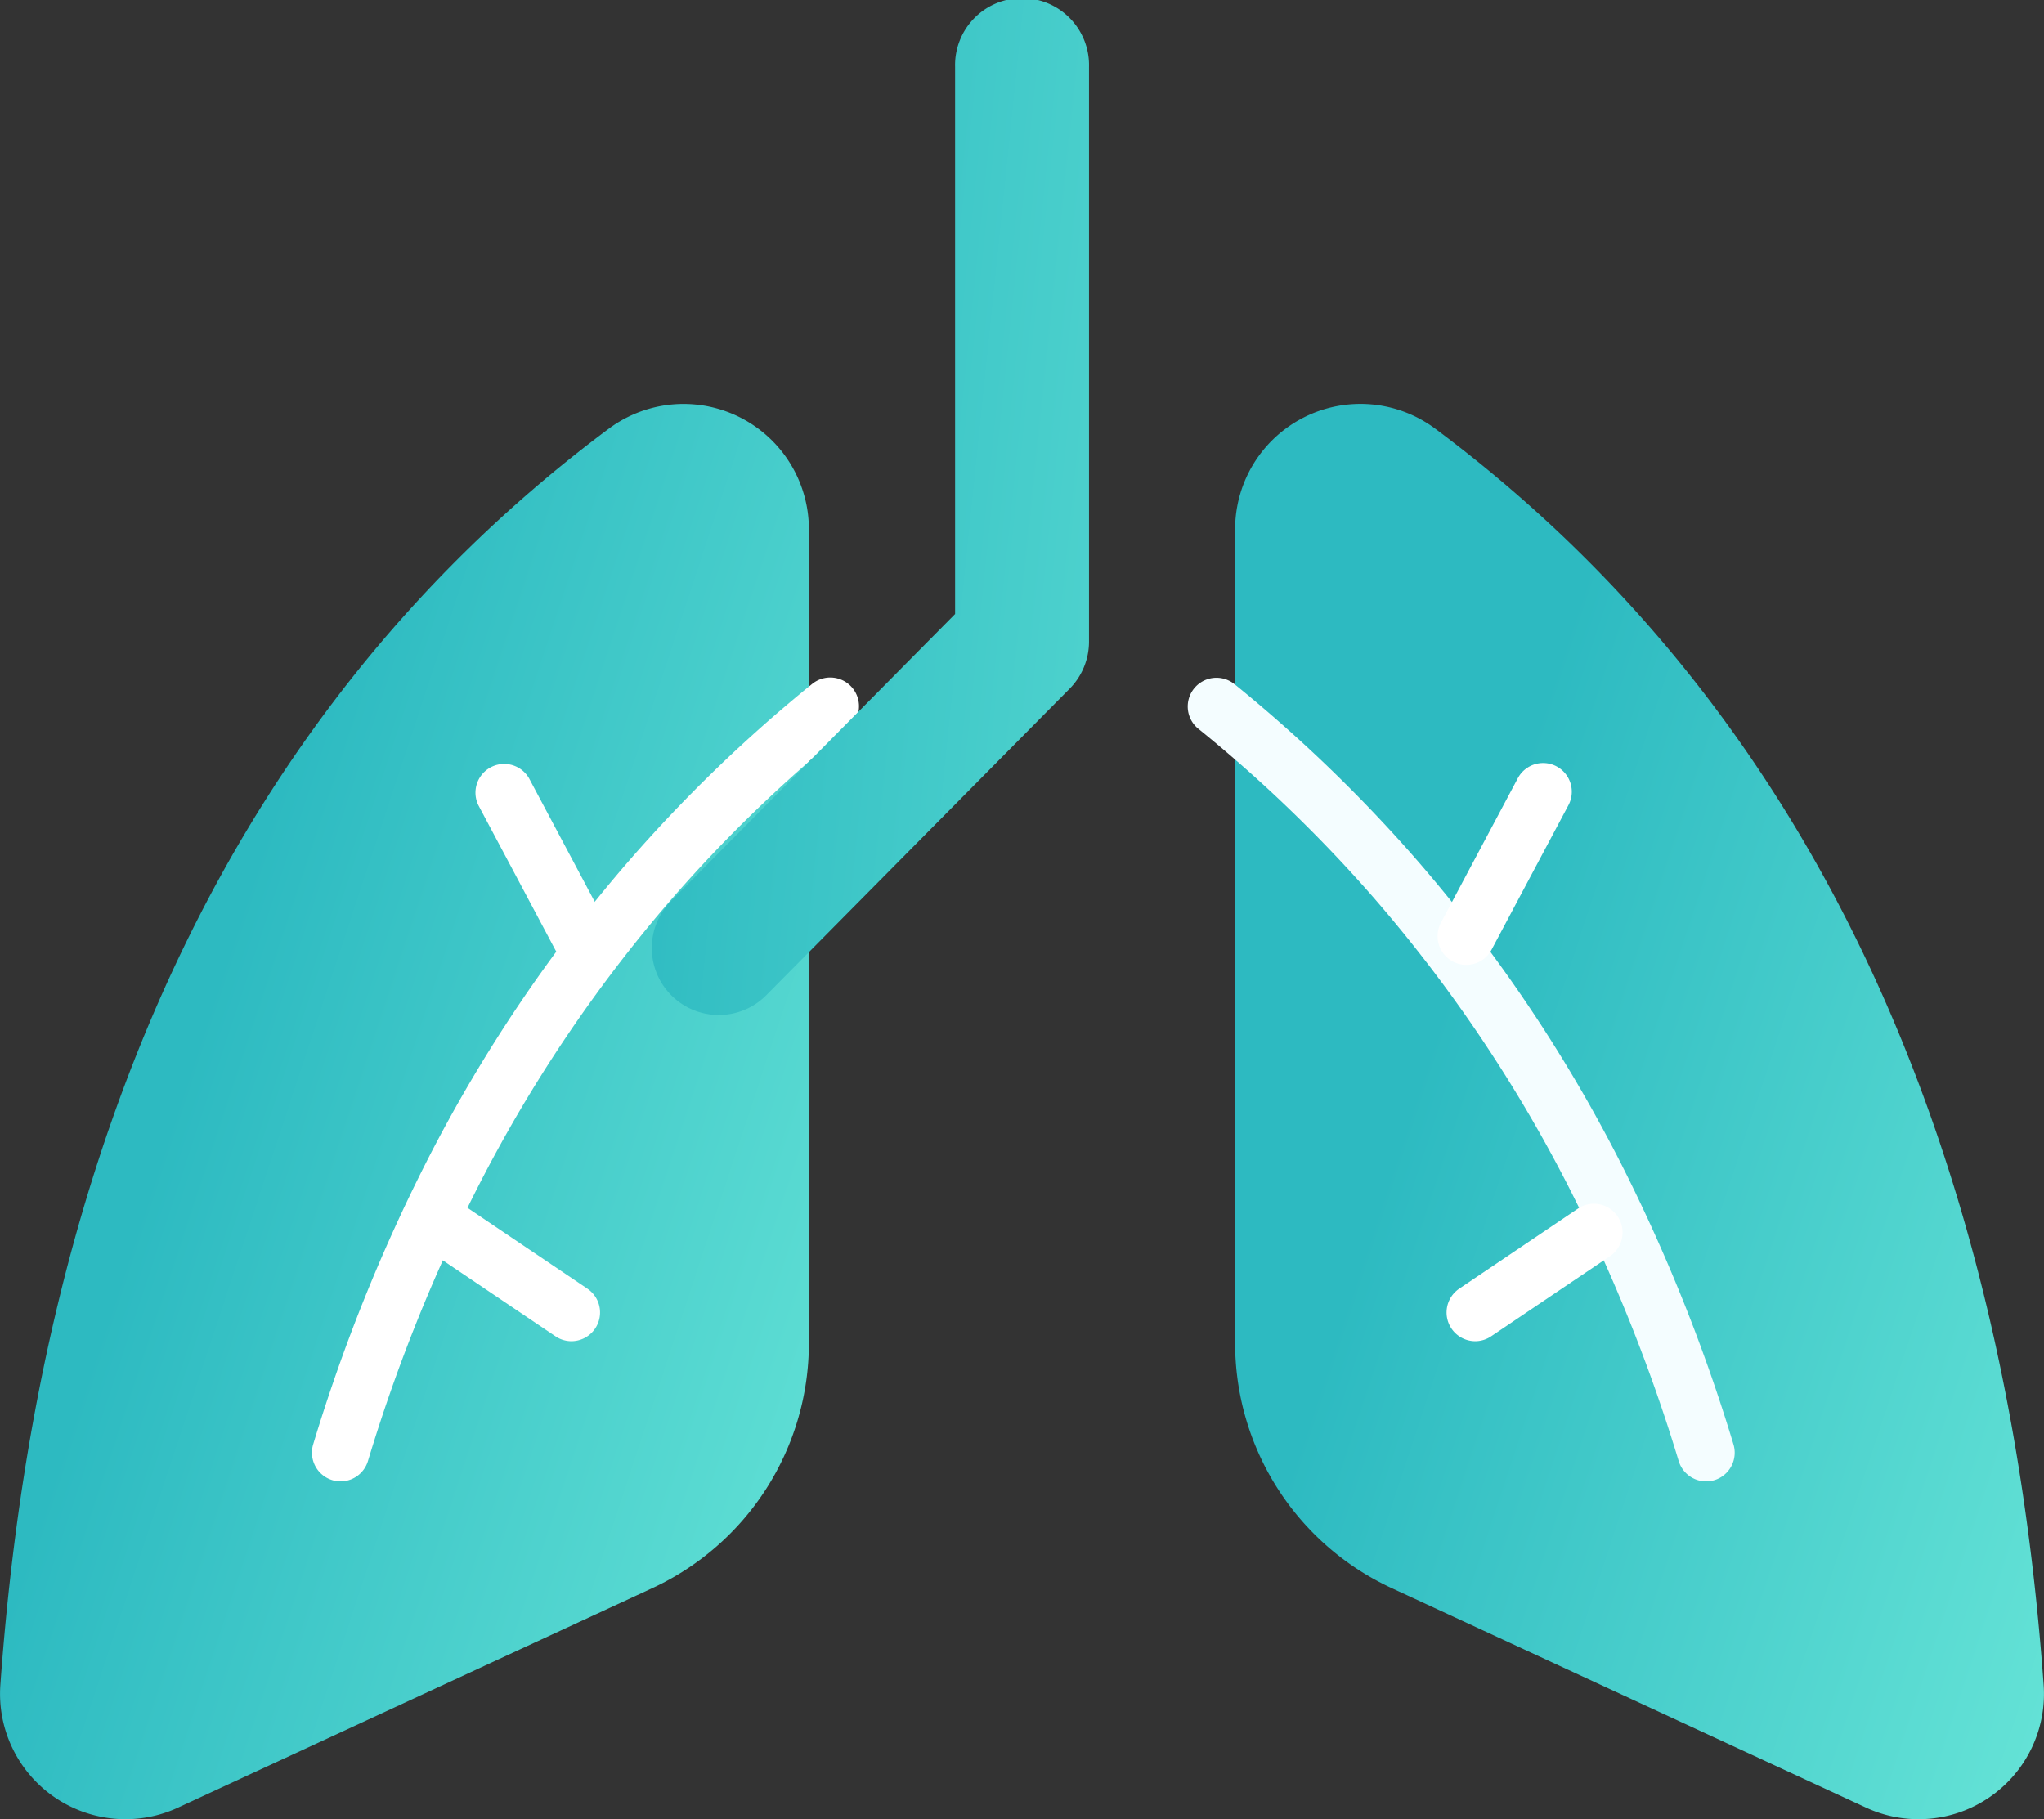 <svg xmlns="http://www.w3.org/2000/svg" xmlns:xlink="http://www.w3.org/1999/xlink" width="38.359" height="34.146" viewBox="0 0 38.359 34.146"><rect x="0" y="0" width="38.359" height="34.146" fill="#333333" stroke="none"/><defs><linearGradient id="a" x1=".5" x2="2.242" y2="1" gradientUnits="objectBoundingBox"><stop offset="0" stop-color="#2dbac1"/><stop offset=".492" stop-color="#69e6d8"/><stop offset="1" stop-color="#fff790"/></linearGradient><linearGradient id="b" x1="0" y1=".393" x2="3.884" y2="1.324" xlink:href="#a"/></defs><g data-name="グループ 16"><path data-name="パス 1" d="M946.86 1438.236v15.275a5.068 5.068 0 01-2.939 4.6l-8.9 4.119a2.353 2.353 0 01-3.334-2.305c.743-10.364 4.494-18.416 11.422-23.578a2.352 2.352 0 013.751 1.889z" transform="translate(8438.899 -692.176) translate(-9370.579 -321.824) translate(0 -414.304)" fill="url(#a)"/><path data-name="パス 2" d="M2222.771 1438.236v15.275a5.068 5.068 0 002.94 4.6l8.9 4.119a2.352 2.352 0 003.333-2.305c-.743-10.364-4.494-18.416-11.421-23.578a2.352 2.352 0 00-3.752 1.889z" transform="translate(8438.899 -692.176) translate(-9370.579 -321.824) translate(-1267.912 -414.304)" fill="url(#a)"/><g data-name="グループ 8"><g data-name="グループ 5"><path data-name="パス 3" d="M6.395 27.803a.539.539 0 01-.516-.7 32.416 32.416 0 012.13-5.309 28.105 28.105 0 013.784-5.626 27.539 27.539 0 013.445-3.329.539.539 0 11.665.848 26.384 26.384 0 00-3.3 3.188 27.019 27.019 0 00-3.639 5.411 31.31 31.31 0 00-2.058 5.132.539.539 0 01-.511.385z" fill="#fff"/></g><g data-name="グループ 6"><path data-name="パス 4" d="M10.895 18.109a.54.54 0 01-.476-.286l-1.442-2.711a.539.539 0 01.951-.506l1.442 2.711a.539.539 0 01-.475.792z" fill="#fff"/></g><g data-name="グループ 7"><path data-name="パス 5" d="M10.723 25.172a.536.536 0 01-.3-.093l-2.254-1.52a.538.538 0 11.6-.893l2.254 1.52a.539.539 0 01-.3.986z" fill="#fff"/></g></g><g data-name="グループ 12"><g data-name="グループ 9"><path data-name="パス 6" d="M32.016 27.803a.547.547 0 00.157-.023.539.539 0 00.358-.672 32.405 32.405 0 00-2.13-5.309 28.1 28.1 0 00-3.784-5.626 27.576 27.576 0 00-3.445-3.329.539.539 0 10-.665.848 26.4 26.4 0 013.3 3.188 27.006 27.006 0 013.639 5.411 31.375 31.375 0 012.058 5.132.539.539 0 00.512.38z" fill="#f4fdff"/></g><g data-name="グループ 10"><path data-name="パス 7" d="M27.516 18.109a.538.538 0 00.476-.286l1.442-2.711a.538.538 0 10-.95-.506l-1.442 2.711a.539.539 0 00.475.792z" fill="#fff"/></g><g data-name="グループ 11"><path data-name="パス 8" d="M27.685 25.172a.534.534 0 00.3-.093l2.254-1.52a.539.539 0 00-.6-.893l-2.254 1.52a.539.539 0 00.3.986z" fill="#fff"/></g></g><g data-name="グループ 15"><g data-name="グループ 13"><path data-name="パス 9" d="M1614.207 1033.05a1.257 1.257 0 01-.893-2.141l5.329-5.385v-10.267a1.257 1.257 0 112.513 0v10.784a1.257 1.257 0 01-.363.884l-5.692 5.752a1.253 1.253 0 01-.894.373z" transform="translate(8438.899 -692.176) translate(-9370.579 -321.824) translate(943.911 1014) translate(0) translate(-1612.95 -1014)" fill="url(#b)"/></g><g data-name="グループ 14"><path data-name="パス 10" d="M1936.949 1033.05a1.253 1.253 0 01-.894-.373l-5.692-5.752a1.258 1.258 0 01-.364-.884v-10.784a1.257 1.257 0 012.514 0v10.267l5.328 5.385a1.256 1.256 0 01-.893 2.141z" transform="translate(8438.899 -692.176) translate(-9370.579 -321.824) translate(943.911 1014) translate(5.692) translate(-1930 -1014)" fill="url(#b)"/></g></g></g></svg>
